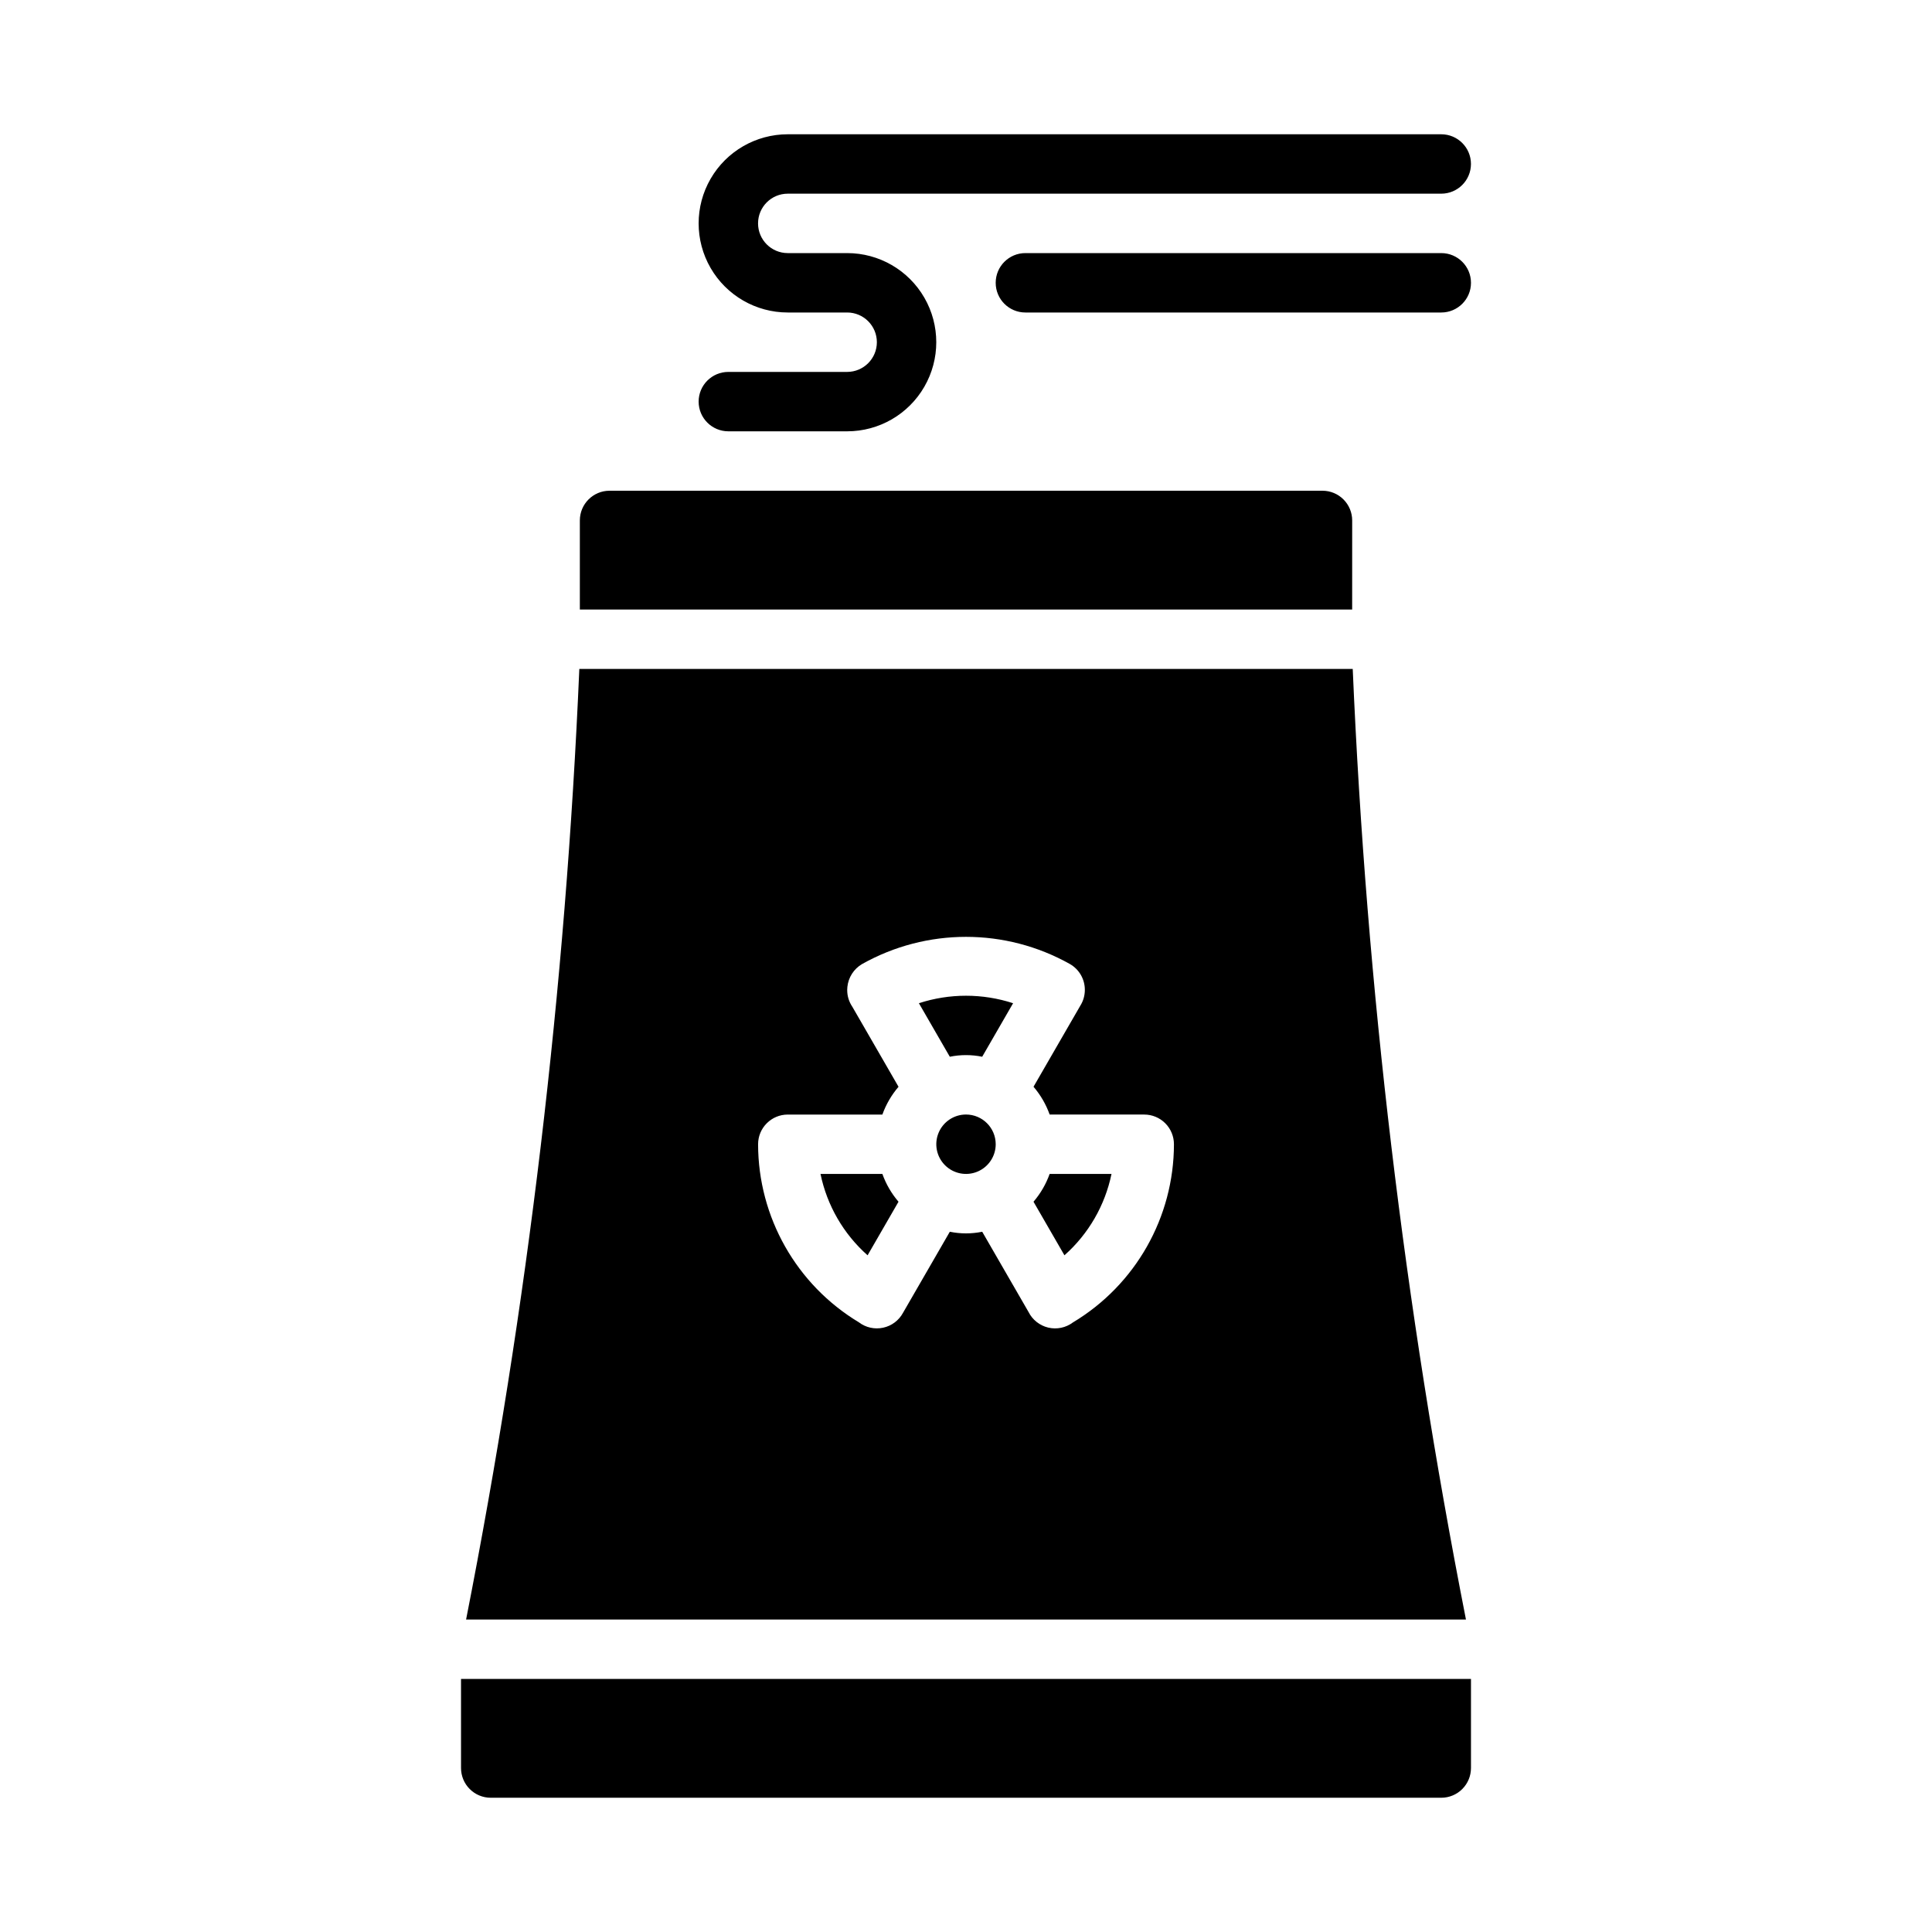 <?xml version="1.0" encoding="UTF-8"?>
<!-- Uploaded to: SVG Repo, www.svgrepo.com, Generator: SVG Repo Mixer Tools -->
<svg fill="#000000" width="800px" height="800px" version="1.1" viewBox="144 144 512 512" xmlns="http://www.w3.org/2000/svg">
 <path d="m376.38 234.69c-0.004-4.348-3.527-7.871-7.871-7.875h-15.746c-8.438 0-16.234-4.5-20.453-11.805-4.219-7.309-4.219-16.312 0-23.617 4.219-7.309 12.016-11.809 20.453-11.809h173.18c4.348 0 7.875 3.523 7.875 7.871s-3.527 7.871-7.875 7.871h-173.18c-4.348 0-7.871 3.527-7.871 7.875 0 4.348 3.523 7.871 7.871 7.871h15.746c8.438 0 16.23 4.5 20.449 11.809 4.219 7.305 4.219 16.309 0 23.613-4.219 7.309-12.012 11.809-20.449 11.809h-31.488c-4.348 0-7.875-3.523-7.875-7.871 0-4.348 3.527-7.871 7.875-7.871h31.488c4.344-0.004 7.867-3.527 7.871-7.871zm149.57-23.617h-110.21c-4.348 0-7.871 3.523-7.871 7.871s3.523 7.871 7.871 7.871h110.21c4.348 0 7.875-3.523 7.875-7.871s-3.527-7.871-7.875-7.871zm-138.43 198.79 8.191 14.188v-0.004c2.832-0.578 5.75-0.578 8.582 0l8.191-14.188v0.004c-8.113-2.644-16.855-2.644-24.965 0zm-26.078 45.238c1.723 8.348 6.098 15.914 12.477 21.566l8.195-14.195c-1.863-2.176-3.312-4.672-4.277-7.371zm56.449 7.367 8.195 14.195v0.004c6.379-5.652 10.754-13.219 12.477-21.566h-16.395c-0.965 2.699-2.414 5.195-4.277 7.371zm-17.887-23.109c-3.184 0-6.055 1.918-7.273 4.859s-0.547 6.328 1.707 8.578c2.25 2.25 5.637 2.926 8.578 1.707 2.941-1.219 4.859-4.09 4.859-7.273-0.004-4.348-3.527-7.867-7.871-7.871zm102.34-157.44c0-2.086-0.832-4.09-2.309-5.566-1.473-1.477-3.477-2.305-5.566-2.305h-188.93c-4.348 0-7.871 3.523-7.871 7.871v23.617h204.67zm30.156 291.27h-264.98c16.348-83.09 26.379-167.3 30.008-251.91h204.96c3.637 84.605 13.668 168.81 30.008 251.91zm-77.391-125.95c0-2.086-0.828-4.09-2.305-5.566-1.477-1.477-3.477-2.305-5.566-2.305h-25.066c-0.965-2.699-2.414-5.195-4.277-7.371l12.41-21.496c0.781-1.25 1.191-2.695 1.191-4.168v-0.027c0-2.809-1.496-5.402-3.926-6.812-17.117-9.625-38.012-9.625-55.129 0-2.176 1.285-3.613 3.527-3.875 6.043v0.016c-0.023 0.23-0.039 0.461-0.043 0.699v0.156c0 1.566 0.473 3.09 1.352 4.383l12.246 21.215c-1.863 2.172-3.312 4.668-4.281 7.363h-25.066c-4.348 0-7.871 3.523-7.871 7.871 0.027 19.316 10.156 37.215 26.703 47.18 1.832 1.398 4.188 1.922 6.441 1.434 2.254-0.484 4.18-1.934 5.273-3.965l12.395-21.469v0.004c2.832 0.578 5.75 0.578 8.582 0l12.27 21.254c1.043 2.09 2.961 3.609 5.234 4.148 2.273 0.535 4.668 0.035 6.535-1.367 16.59-9.953 26.75-27.871 26.773-47.219zm-188.93 165.31c0 2.09 0.828 4.09 2.305 5.566 1.477 1.477 3.477 2.305 5.566 2.305h251.9c2.09 0 4.09-0.828 5.566-2.305s2.309-3.477 2.309-5.566v-23.617h-267.65z"/>
</svg>